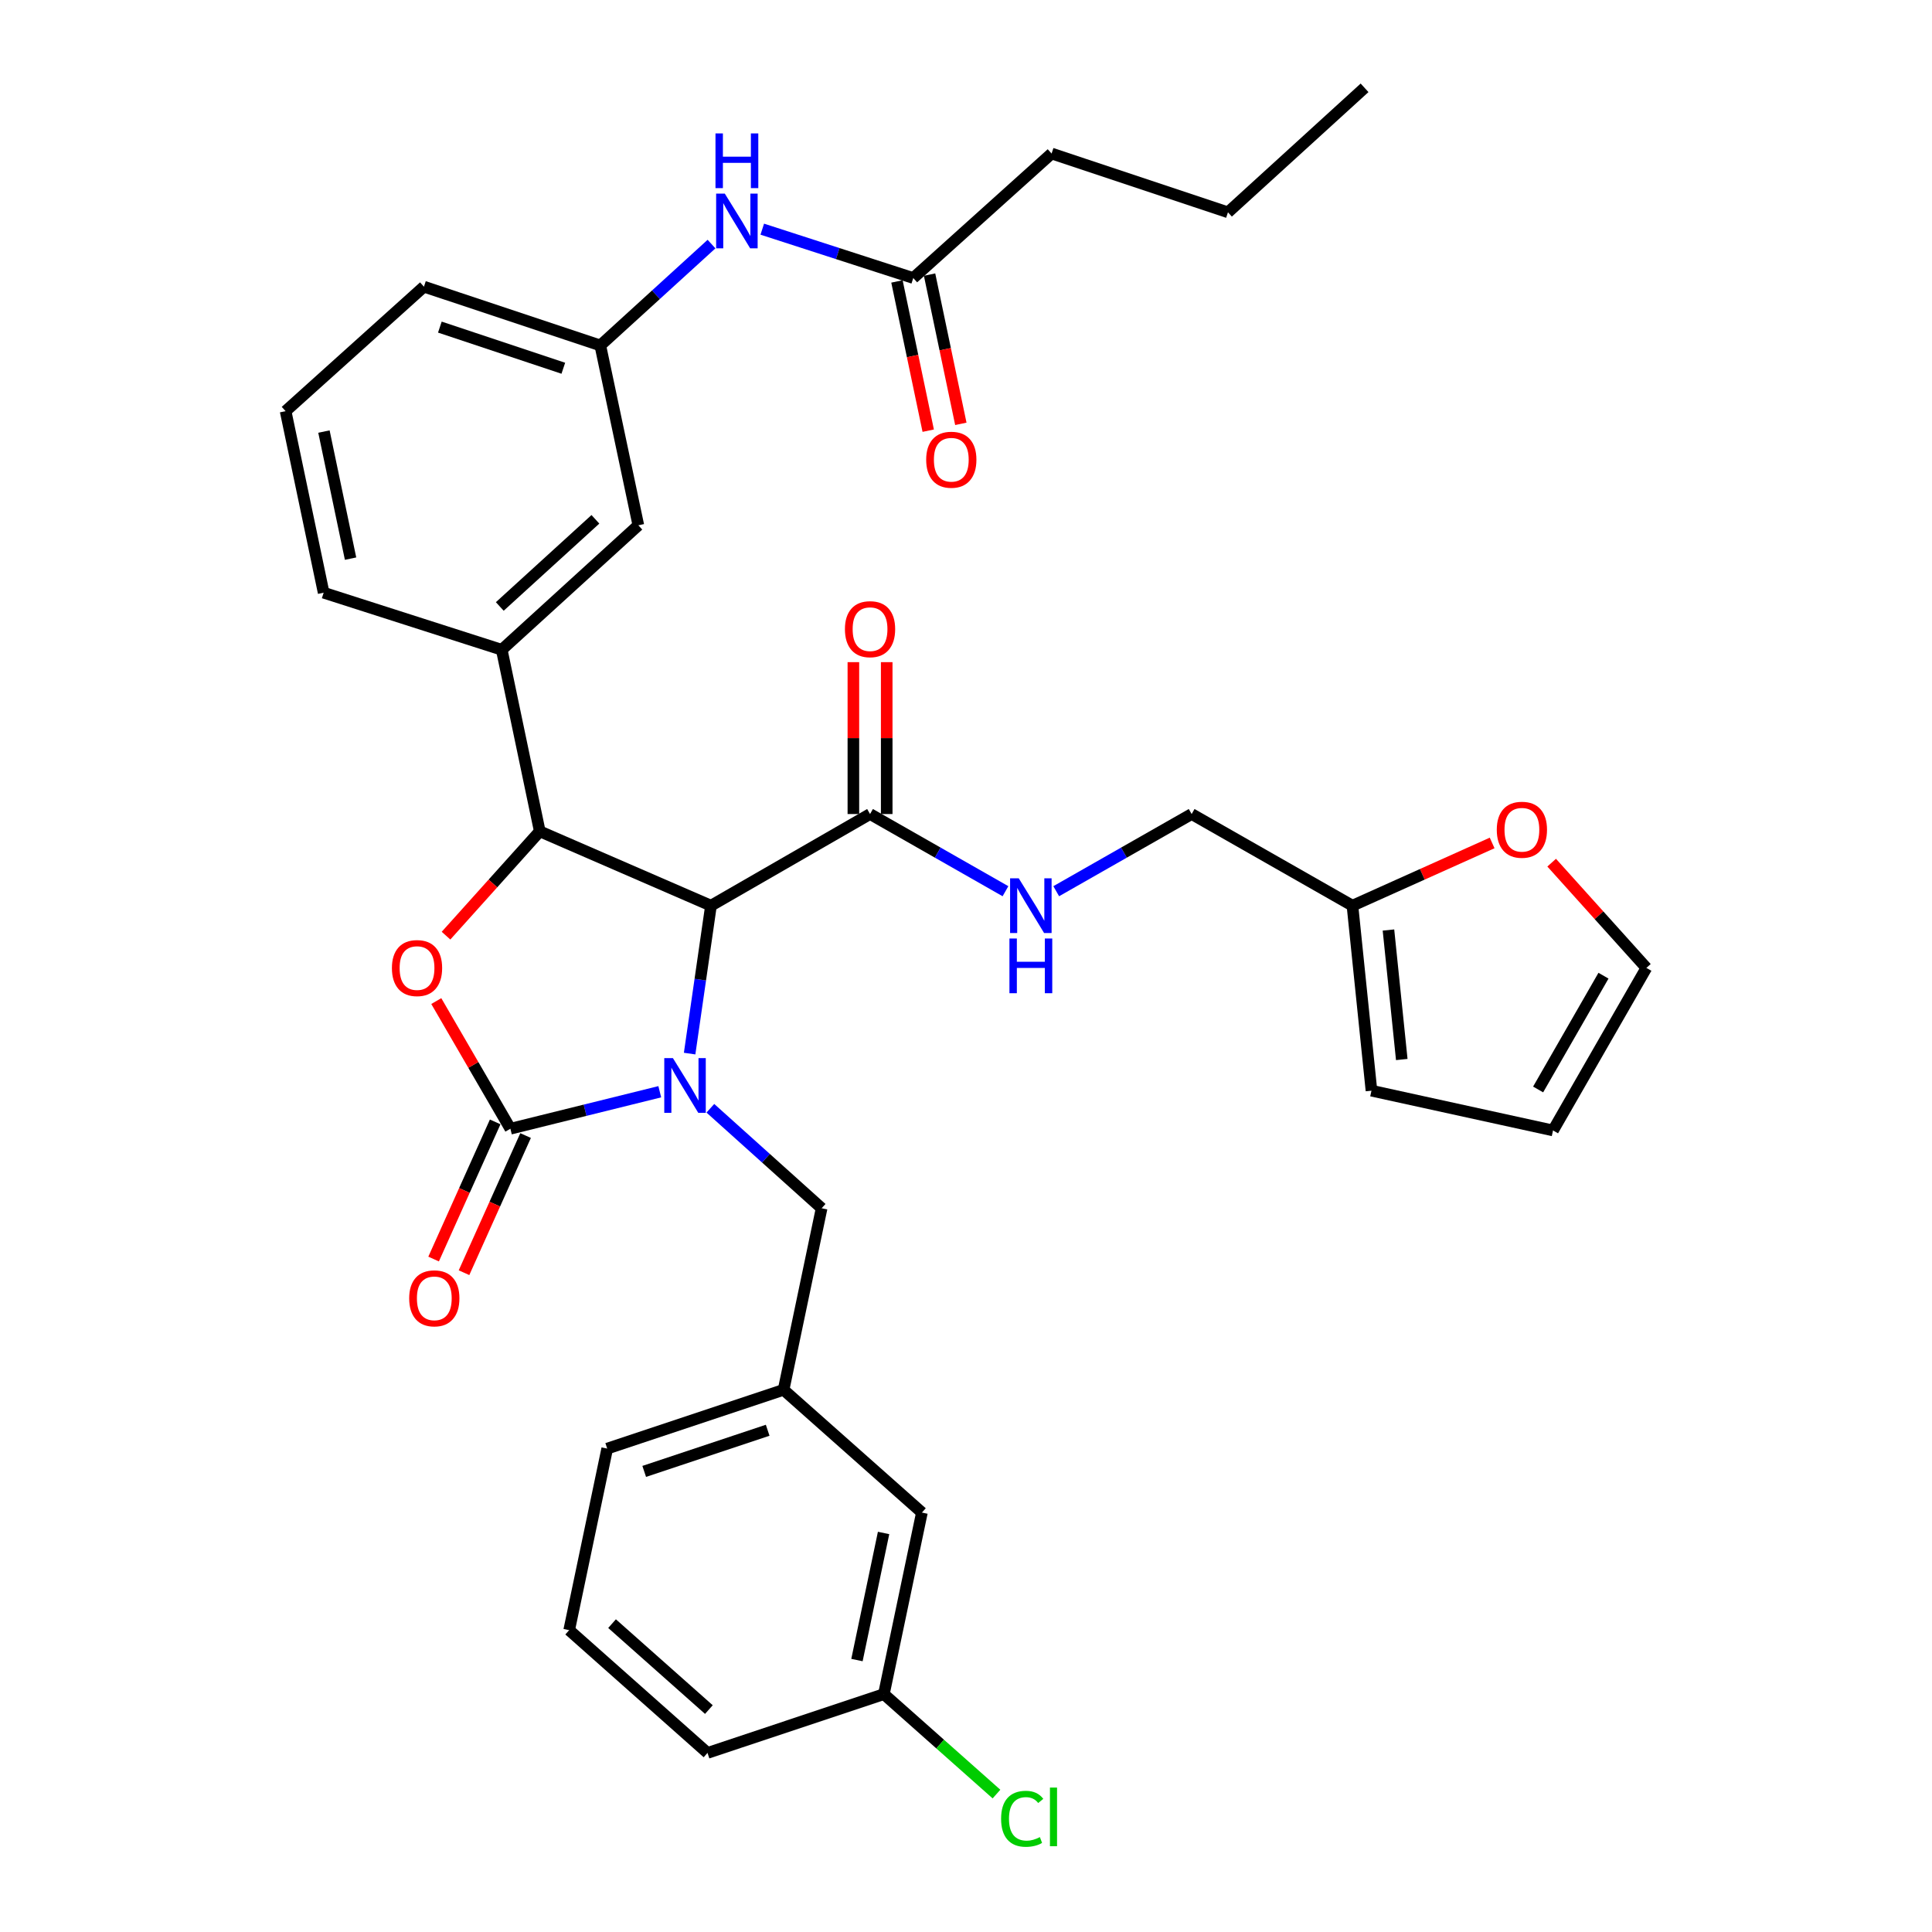 <?xml version='1.0' encoding='iso-8859-1'?>
<svg version='1.1' baseProfile='full'
              xmlns='http://www.w3.org/2000/svg'
                      xmlns:rdkit='http://www.rdkit.org/xml'
                      xmlns:xlink='http://www.w3.org/1999/xlink'
                  xml:space='preserve'
width='1000px' height='1000px' viewBox='0 0 1000 1000'>
<!-- END OF HEADER -->
<rect style='opacity:1.0;fill:#FFFFFF;stroke:none' width='1000' height='1000' x='0' y='0'> </rect>
<path class='bond-0' d='M 803.14,446.514 L 827.653,473.751' style='fill:none;fill-rule:evenodd;stroke:#FF0000;stroke-width:6px;stroke-linecap:butt;stroke-linejoin:miter;stroke-opacity:1' />
<path class='bond-0' d='M 827.653,473.751 L 852.167,500.989' style='fill:none;fill-rule:evenodd;stroke:#000000;stroke-width:6px;stroke-linecap:butt;stroke-linejoin:miter;stroke-opacity:1' />
<path class='bond-1' d='M 772.328,436.31 L 736.177,452.543' style='fill:none;fill-rule:evenodd;stroke:#FF0000;stroke-width:6px;stroke-linecap:butt;stroke-linejoin:miter;stroke-opacity:1' />
<path class='bond-1' d='M 736.177,452.543 L 700.025,468.776' style='fill:none;fill-rule:evenodd;stroke:#000000;stroke-width:6px;stroke-linecap:butt;stroke-linejoin:miter;stroke-opacity:1' />
<path class='bond-2' d='M 450.334,421.343 L 485.382,441.317' style='fill:none;fill-rule:evenodd;stroke:#000000;stroke-width:6px;stroke-linecap:butt;stroke-linejoin:miter;stroke-opacity:1' />
<path class='bond-2' d='M 485.382,441.317 L 520.429,461.29' style='fill:none;fill-rule:evenodd;stroke:#0000FF;stroke-width:6px;stroke-linecap:butt;stroke-linejoin:miter;stroke-opacity:1' />
<path class='bond-3' d='M 458.96,421.343 L 458.96,382.037' style='fill:none;fill-rule:evenodd;stroke:#000000;stroke-width:6px;stroke-linecap:butt;stroke-linejoin:miter;stroke-opacity:1' />
<path class='bond-3' d='M 458.96,382.037 L 458.96,342.73' style='fill:none;fill-rule:evenodd;stroke:#FF0000;stroke-width:6px;stroke-linecap:butt;stroke-linejoin:miter;stroke-opacity:1' />
<path class='bond-3' d='M 441.708,421.343 L 441.708,382.037' style='fill:none;fill-rule:evenodd;stroke:#000000;stroke-width:6px;stroke-linecap:butt;stroke-linejoin:miter;stroke-opacity:1' />
<path class='bond-3' d='M 441.708,382.037 L 441.708,342.73' style='fill:none;fill-rule:evenodd;stroke:#FF0000;stroke-width:6px;stroke-linecap:butt;stroke-linejoin:miter;stroke-opacity:1' />
<path class='bond-4' d='M 450.334,421.343 L 367.995,468.776' style='fill:none;fill-rule:evenodd;stroke:#000000;stroke-width:6px;stroke-linecap:butt;stroke-linejoin:miter;stroke-opacity:1' />
<path class='bond-5' d='M 546.699,461.29 L 581.747,441.317' style='fill:none;fill-rule:evenodd;stroke:#0000FF;stroke-width:6px;stroke-linecap:butt;stroke-linejoin:miter;stroke-opacity:1' />
<path class='bond-5' d='M 581.747,441.317 L 616.795,421.343' style='fill:none;fill-rule:evenodd;stroke:#000000;stroke-width:6px;stroke-linecap:butt;stroke-linejoin:miter;stroke-opacity:1' />
<path class='bond-6' d='M 852.167,500.989 L 803.843,585.12' style='fill:none;fill-rule:evenodd;stroke:#000000;stroke-width:6px;stroke-linecap:butt;stroke-linejoin:miter;stroke-opacity:1' />
<path class='bond-6' d='M 829.959,505.016 L 796.132,563.908' style='fill:none;fill-rule:evenodd;stroke:#000000;stroke-width:6px;stroke-linecap:butt;stroke-linejoin:miter;stroke-opacity:1' />
<path class='bond-7' d='M 544.299,79.469 L 635.59,109.89' style='fill:none;fill-rule:evenodd;stroke:#000000;stroke-width:6px;stroke-linecap:butt;stroke-linejoin:miter;stroke-opacity:1' />
<path class='bond-8' d='M 544.299,79.469 L 472.704,143.905' style='fill:none;fill-rule:evenodd;stroke:#000000;stroke-width:6px;stroke-linecap:butt;stroke-linejoin:miter;stroke-opacity:1' />
<path class='bond-9' d='M 394.552,118.617 L 433.628,131.261' style='fill:none;fill-rule:evenodd;stroke:#0000FF;stroke-width:6px;stroke-linecap:butt;stroke-linejoin:miter;stroke-opacity:1' />
<path class='bond-9' d='M 433.628,131.261 L 472.704,143.905' style='fill:none;fill-rule:evenodd;stroke:#000000;stroke-width:6px;stroke-linecap:butt;stroke-linejoin:miter;stroke-opacity:1' />
<path class='bond-10' d='M 368.282,126.335 L 339.5,152.568' style='fill:none;fill-rule:evenodd;stroke:#0000FF;stroke-width:6px;stroke-linecap:butt;stroke-linejoin:miter;stroke-opacity:1' />
<path class='bond-10' d='M 339.5,152.568 L 310.719,178.802' style='fill:none;fill-rule:evenodd;stroke:#000000;stroke-width:6px;stroke-linecap:butt;stroke-linejoin:miter;stroke-opacity:1' />
<path class='bond-11' d='M 464.261,145.674 L 472.353,184.296' style='fill:none;fill-rule:evenodd;stroke:#000000;stroke-width:6px;stroke-linecap:butt;stroke-linejoin:miter;stroke-opacity:1' />
<path class='bond-11' d='M 472.353,184.296 L 480.444,222.919' style='fill:none;fill-rule:evenodd;stroke:#FF0000;stroke-width:6px;stroke-linecap:butt;stroke-linejoin:miter;stroke-opacity:1' />
<path class='bond-11' d='M 481.146,142.136 L 489.238,180.759' style='fill:none;fill-rule:evenodd;stroke:#000000;stroke-width:6px;stroke-linecap:butt;stroke-linejoin:miter;stroke-opacity:1' />
<path class='bond-11' d='M 489.238,180.759 L 497.33,219.381' style='fill:none;fill-rule:evenodd;stroke:#FF0000;stroke-width:6px;stroke-linecap:butt;stroke-linejoin:miter;stroke-opacity:1' />
<path class='bond-12' d='M 635.59,109.89 L 706.293,45.455' style='fill:none;fill-rule:evenodd;stroke:#000000;stroke-width:6px;stroke-linecap:butt;stroke-linejoin:miter;stroke-opacity:1' />
<path class='bond-13' d='M 477.18,782.903 L 457.493,876.877' style='fill:none;fill-rule:evenodd;stroke:#000000;stroke-width:6px;stroke-linecap:butt;stroke-linejoin:miter;stroke-opacity:1' />
<path class='bond-13' d='M 457.341,793.462 L 443.561,859.244' style='fill:none;fill-rule:evenodd;stroke:#000000;stroke-width:6px;stroke-linecap:butt;stroke-linejoin:miter;stroke-opacity:1' />
<path class='bond-14' d='M 477.18,782.903 L 405.585,719.368' style='fill:none;fill-rule:evenodd;stroke:#000000;stroke-width:6px;stroke-linecap:butt;stroke-linejoin:miter;stroke-opacity:1' />
<path class='bond-15' d='M 341.499,565.085 L 302.838,574.657' style='fill:none;fill-rule:evenodd;stroke:#0000FF;stroke-width:6px;stroke-linecap:butt;stroke-linejoin:miter;stroke-opacity:1' />
<path class='bond-15' d='M 302.838,574.657 L 264.177,584.229' style='fill:none;fill-rule:evenodd;stroke:#000000;stroke-width:6px;stroke-linecap:butt;stroke-linejoin:miter;stroke-opacity:1' />
<path class='bond-16' d='M 356.949,545.339 L 362.472,507.057' style='fill:none;fill-rule:evenodd;stroke:#0000FF;stroke-width:6px;stroke-linecap:butt;stroke-linejoin:miter;stroke-opacity:1' />
<path class='bond-16' d='M 362.472,507.057 L 367.995,468.776' style='fill:none;fill-rule:evenodd;stroke:#000000;stroke-width:6px;stroke-linecap:butt;stroke-linejoin:miter;stroke-opacity:1' />
<path class='bond-17' d='M 367.684,573.638 L 396.477,599.516' style='fill:none;fill-rule:evenodd;stroke:#0000FF;stroke-width:6px;stroke-linecap:butt;stroke-linejoin:miter;stroke-opacity:1' />
<path class='bond-17' d='M 396.477,599.516 L 425.271,625.394' style='fill:none;fill-rule:evenodd;stroke:#000000;stroke-width:6px;stroke-linecap:butt;stroke-linejoin:miter;stroke-opacity:1' />
<path class='bond-18' d='M 457.493,876.877 L 486.634,902.741' style='fill:none;fill-rule:evenodd;stroke:#000000;stroke-width:6px;stroke-linecap:butt;stroke-linejoin:miter;stroke-opacity:1' />
<path class='bond-18' d='M 486.634,902.741 L 515.775,928.605' style='fill:none;fill-rule:evenodd;stroke:#00CC00;stroke-width:6px;stroke-linecap:butt;stroke-linejoin:miter;stroke-opacity:1' />
<path class='bond-19' d='M 457.493,876.877 L 366.203,907.308' style='fill:none;fill-rule:evenodd;stroke:#000000;stroke-width:6px;stroke-linecap:butt;stroke-linejoin:miter;stroke-opacity:1' />
<path class='bond-20' d='M 264.177,584.229 L 244.998,551.192' style='fill:none;fill-rule:evenodd;stroke:#000000;stroke-width:6px;stroke-linecap:butt;stroke-linejoin:miter;stroke-opacity:1' />
<path class='bond-20' d='M 244.998,551.192 L 225.819,518.155' style='fill:none;fill-rule:evenodd;stroke:#FF0000;stroke-width:6px;stroke-linecap:butt;stroke-linejoin:miter;stroke-opacity:1' />
<path class='bond-21' d='M 256.308,580.696 L 240.372,616.187' style='fill:none;fill-rule:evenodd;stroke:#000000;stroke-width:6px;stroke-linecap:butt;stroke-linejoin:miter;stroke-opacity:1' />
<path class='bond-21' d='M 240.372,616.187 L 224.435,651.678' style='fill:none;fill-rule:evenodd;stroke:#FF0000;stroke-width:6px;stroke-linecap:butt;stroke-linejoin:miter;stroke-opacity:1' />
<path class='bond-21' d='M 272.046,587.762 L 256.11,623.254' style='fill:none;fill-rule:evenodd;stroke:#000000;stroke-width:6px;stroke-linecap:butt;stroke-linejoin:miter;stroke-opacity:1' />
<path class='bond-21' d='M 256.11,623.254 L 240.173,658.745' style='fill:none;fill-rule:evenodd;stroke:#FF0000;stroke-width:6px;stroke-linecap:butt;stroke-linejoin:miter;stroke-opacity:1' />
<path class='bond-22' d='M 367.995,468.776 L 279.388,430.295' style='fill:none;fill-rule:evenodd;stroke:#000000;stroke-width:6px;stroke-linecap:butt;stroke-linejoin:miter;stroke-opacity:1' />
<path class='bond-23' d='M 279.388,430.295 L 255.123,457.294' style='fill:none;fill-rule:evenodd;stroke:#000000;stroke-width:6px;stroke-linecap:butt;stroke-linejoin:miter;stroke-opacity:1' />
<path class='bond-23' d='M 255.123,457.294 L 230.858,484.293' style='fill:none;fill-rule:evenodd;stroke:#FF0000;stroke-width:6px;stroke-linecap:butt;stroke-linejoin:miter;stroke-opacity:1' />
<path class='bond-24' d='M 279.388,430.295 L 259.701,336.32' style='fill:none;fill-rule:evenodd;stroke:#000000;stroke-width:6px;stroke-linecap:butt;stroke-linejoin:miter;stroke-opacity:1' />
<path class='bond-25' d='M 310.719,178.802 L 219.428,148.381' style='fill:none;fill-rule:evenodd;stroke:#000000;stroke-width:6px;stroke-linecap:butt;stroke-linejoin:miter;stroke-opacity:1' />
<path class='bond-25' d='M 291.571,190.605 L 227.668,169.311' style='fill:none;fill-rule:evenodd;stroke:#000000;stroke-width:6px;stroke-linecap:butt;stroke-linejoin:miter;stroke-opacity:1' />
<path class='bond-26' d='M 310.719,178.802 L 330.405,271.885' style='fill:none;fill-rule:evenodd;stroke:#000000;stroke-width:6px;stroke-linecap:butt;stroke-linejoin:miter;stroke-opacity:1' />
<path class='bond-27' d='M 219.428,148.381 L 147.833,212.816' style='fill:none;fill-rule:evenodd;stroke:#000000;stroke-width:6px;stroke-linecap:butt;stroke-linejoin:miter;stroke-opacity:1' />
<path class='bond-28' d='M 147.833,212.816 L 167.519,306.781' style='fill:none;fill-rule:evenodd;stroke:#000000;stroke-width:6px;stroke-linecap:butt;stroke-linejoin:miter;stroke-opacity:1' />
<path class='bond-28' d='M 167.671,223.374 L 181.451,289.149' style='fill:none;fill-rule:evenodd;stroke:#000000;stroke-width:6px;stroke-linecap:butt;stroke-linejoin:miter;stroke-opacity:1' />
<path class='bond-29' d='M 167.519,306.781 L 259.701,336.32' style='fill:none;fill-rule:evenodd;stroke:#000000;stroke-width:6px;stroke-linecap:butt;stroke-linejoin:miter;stroke-opacity:1' />
<path class='bond-30' d='M 259.701,336.32 L 330.405,271.885' style='fill:none;fill-rule:evenodd;stroke:#000000;stroke-width:6px;stroke-linecap:butt;stroke-linejoin:miter;stroke-opacity:1' />
<path class='bond-30' d='M 258.686,313.904 L 308.179,268.799' style='fill:none;fill-rule:evenodd;stroke:#000000;stroke-width:6px;stroke-linecap:butt;stroke-linejoin:miter;stroke-opacity:1' />
<path class='bond-31' d='M 405.585,719.368 L 425.271,625.394' style='fill:none;fill-rule:evenodd;stroke:#000000;stroke-width:6px;stroke-linecap:butt;stroke-linejoin:miter;stroke-opacity:1' />
<path class='bond-32' d='M 405.585,719.368 L 314.294,749.789' style='fill:none;fill-rule:evenodd;stroke:#000000;stroke-width:6px;stroke-linecap:butt;stroke-linejoin:miter;stroke-opacity:1' />
<path class='bond-32' d='M 397.345,740.298 L 333.441,761.593' style='fill:none;fill-rule:evenodd;stroke:#000000;stroke-width:6px;stroke-linecap:butt;stroke-linejoin:miter;stroke-opacity:1' />
<path class='bond-33' d='M 294.607,843.763 L 314.294,749.789' style='fill:none;fill-rule:evenodd;stroke:#000000;stroke-width:6px;stroke-linecap:butt;stroke-linejoin:miter;stroke-opacity:1' />
<path class='bond-34' d='M 294.607,843.763 L 366.203,907.308' style='fill:none;fill-rule:evenodd;stroke:#000000;stroke-width:6px;stroke-linecap:butt;stroke-linejoin:miter;stroke-opacity:1' />
<path class='bond-34' d='M 316.799,840.392 L 366.915,884.873' style='fill:none;fill-rule:evenodd;stroke:#000000;stroke-width:6px;stroke-linecap:butt;stroke-linejoin:miter;stroke-opacity:1' />
<path class='bond-35' d='M 803.843,585.12 L 709.868,564.533' style='fill:none;fill-rule:evenodd;stroke:#000000;stroke-width:6px;stroke-linecap:butt;stroke-linejoin:miter;stroke-opacity:1' />
<path class='bond-36' d='M 709.868,564.533 L 700.025,468.776' style='fill:none;fill-rule:evenodd;stroke:#000000;stroke-width:6px;stroke-linecap:butt;stroke-linejoin:miter;stroke-opacity:1' />
<path class='bond-36' d='M 725.553,548.405 L 718.663,481.375' style='fill:none;fill-rule:evenodd;stroke:#000000;stroke-width:6px;stroke-linecap:butt;stroke-linejoin:miter;stroke-opacity:1' />
<path class='bond-37' d='M 700.025,468.776 L 616.795,421.343' style='fill:none;fill-rule:evenodd;stroke:#000000;stroke-width:6px;stroke-linecap:butt;stroke-linejoin:miter;stroke-opacity:1' />
<path  class='atom-0' d='M 774.732 429.474
Q 774.732 422.674, 778.092 418.874
Q 781.452 415.074, 787.732 415.074
Q 794.012 415.074, 797.372 418.874
Q 800.732 422.674, 800.732 429.474
Q 800.732 436.354, 797.332 440.274
Q 793.932 444.154, 787.732 444.154
Q 781.492 444.154, 778.092 440.274
Q 774.732 436.394, 774.732 429.474
M 787.732 440.954
Q 792.052 440.954, 794.372 438.074
Q 796.732 435.154, 796.732 429.474
Q 796.732 423.914, 794.372 421.114
Q 792.052 418.274, 787.732 418.274
Q 783.412 418.274, 781.052 421.074
Q 778.732 423.874, 778.732 429.474
Q 778.732 435.194, 781.052 438.074
Q 783.412 440.954, 787.732 440.954
' fill='#FF0000'/>
<path  class='atom-2' d='M 527.304 454.616
L 536.584 469.616
Q 537.504 471.096, 538.984 473.776
Q 540.464 476.456, 540.544 476.616
L 540.544 454.616
L 544.304 454.616
L 544.304 482.936
L 540.424 482.936
L 530.464 466.536
Q 529.304 464.616, 528.064 462.416
Q 526.864 460.216, 526.504 459.536
L 526.504 482.936
L 522.824 482.936
L 522.824 454.616
L 527.304 454.616
' fill='#0000FF'/>
<path  class='atom-2' d='M 522.484 485.768
L 526.324 485.768
L 526.324 497.808
L 540.804 497.808
L 540.804 485.768
L 544.644 485.768
L 544.644 514.088
L 540.804 514.088
L 540.804 501.008
L 526.324 501.008
L 526.324 514.088
L 522.484 514.088
L 522.484 485.768
' fill='#0000FF'/>
<path  class='atom-3' d='M 437.334 325.656
Q 437.334 318.856, 440.694 315.056
Q 444.054 311.256, 450.334 311.256
Q 456.614 311.256, 459.974 315.056
Q 463.334 318.856, 463.334 325.656
Q 463.334 332.536, 459.934 336.456
Q 456.534 340.336, 450.334 340.336
Q 444.094 340.336, 440.694 336.456
Q 437.334 332.576, 437.334 325.656
M 450.334 337.136
Q 454.654 337.136, 456.974 334.256
Q 459.334 331.336, 459.334 325.656
Q 459.334 320.096, 456.974 317.296
Q 454.654 314.456, 450.334 314.456
Q 446.014 314.456, 443.654 317.256
Q 441.334 320.056, 441.334 325.656
Q 441.334 331.376, 443.654 334.256
Q 446.014 337.136, 450.334 337.136
' fill='#FF0000'/>
<path  class='atom-6' d='M 375.153 100.206
L 384.433 115.206
Q 385.353 116.686, 386.833 119.366
Q 388.313 122.046, 388.393 122.206
L 388.393 100.206
L 392.153 100.206
L 392.153 128.526
L 388.273 128.526
L 378.313 112.126
Q 377.153 110.206, 375.913 108.006
Q 374.713 105.806, 374.353 105.126
L 374.353 128.526
L 370.673 128.526
L 370.673 100.206
L 375.153 100.206
' fill='#0000FF'/>
<path  class='atom-6' d='M 370.333 69.054
L 374.173 69.054
L 374.173 81.094
L 388.653 81.094
L 388.653 69.054
L 392.493 69.054
L 392.493 97.374
L 388.653 97.374
L 388.653 84.294
L 374.173 84.294
L 374.173 97.374
L 370.333 97.374
L 370.333 69.054
' fill='#0000FF'/>
<path  class='atom-8' d='M 479.39 237.95
Q 479.39 231.15, 482.75 227.35
Q 486.11 223.55, 492.39 223.55
Q 498.67 223.55, 502.03 227.35
Q 505.39 231.15, 505.39 237.95
Q 505.39 244.83, 501.99 248.75
Q 498.59 252.63, 492.39 252.63
Q 486.15 252.63, 482.75 248.75
Q 479.39 244.87, 479.39 237.95
M 492.39 249.43
Q 496.71 249.43, 499.03 246.55
Q 501.39 243.63, 501.39 237.95
Q 501.39 232.39, 499.03 229.59
Q 496.71 226.75, 492.39 226.75
Q 488.07 226.75, 485.71 229.55
Q 483.39 232.35, 483.39 237.95
Q 483.39 243.67, 485.71 246.55
Q 488.07 249.43, 492.39 249.43
' fill='#FF0000'/>
<path  class='atom-11' d='M 348.307 547.689
L 357.587 562.689
Q 358.507 564.169, 359.987 566.849
Q 361.467 569.529, 361.547 569.689
L 361.547 547.689
L 365.307 547.689
L 365.307 576.009
L 361.427 576.009
L 351.467 559.609
Q 350.307 557.689, 349.067 555.489
Q 347.867 553.289, 347.507 552.609
L 347.507 576.009
L 343.827 576.009
L 343.827 547.689
L 348.307 547.689
' fill='#0000FF'/>
<path  class='atom-13' d='M 518.168 941.402
Q 518.168 934.362, 521.448 930.682
Q 524.768 926.962, 531.048 926.962
Q 536.888 926.962, 540.008 931.082
L 537.368 933.242
Q 535.088 930.242, 531.048 930.242
Q 526.768 930.242, 524.488 933.122
Q 522.248 935.962, 522.248 941.402
Q 522.248 947.002, 524.568 949.882
Q 526.928 952.762, 531.488 952.762
Q 534.608 952.762, 538.248 950.882
L 539.368 953.882
Q 537.888 954.842, 535.648 955.402
Q 533.408 955.962, 530.928 955.962
Q 524.768 955.962, 521.448 952.202
Q 518.168 948.442, 518.168 941.402
' fill='#00CC00'/>
<path  class='atom-13' d='M 543.448 925.242
L 547.128 925.242
L 547.128 955.602
L 543.448 955.602
L 543.448 925.242
' fill='#00CC00'/>
<path  class='atom-17' d='M 202.853 501.069
Q 202.853 494.269, 206.213 490.469
Q 209.573 486.669, 215.853 486.669
Q 222.133 486.669, 225.493 490.469
Q 228.853 494.269, 228.853 501.069
Q 228.853 507.949, 225.453 511.869
Q 222.053 515.749, 215.853 515.749
Q 209.613 515.749, 206.213 511.869
Q 202.853 507.989, 202.853 501.069
M 215.853 512.549
Q 220.173 512.549, 222.493 509.669
Q 224.853 506.749, 224.853 501.069
Q 224.853 495.509, 222.493 492.709
Q 220.173 489.869, 215.853 489.869
Q 211.533 489.869, 209.173 492.669
Q 206.853 495.469, 206.853 501.069
Q 206.853 506.789, 209.173 509.669
Q 211.533 512.549, 215.853 512.549
' fill='#FF0000'/>
<path  class='atom-18' d='M 211.795 672.015
Q 211.795 665.215, 215.155 661.415
Q 218.515 657.615, 224.795 657.615
Q 231.075 657.615, 234.435 661.415
Q 237.795 665.215, 237.795 672.015
Q 237.795 678.895, 234.395 682.815
Q 230.995 686.695, 224.795 686.695
Q 218.555 686.695, 215.155 682.815
Q 211.795 678.935, 211.795 672.015
M 224.795 683.495
Q 229.115 683.495, 231.435 680.615
Q 233.795 677.695, 233.795 672.015
Q 233.795 666.455, 231.435 663.655
Q 229.115 660.815, 224.795 660.815
Q 220.475 660.815, 218.115 663.615
Q 215.795 666.415, 215.795 672.015
Q 215.795 677.735, 218.115 680.615
Q 220.475 683.495, 224.795 683.495
' fill='#FF0000'/>
</svg>
